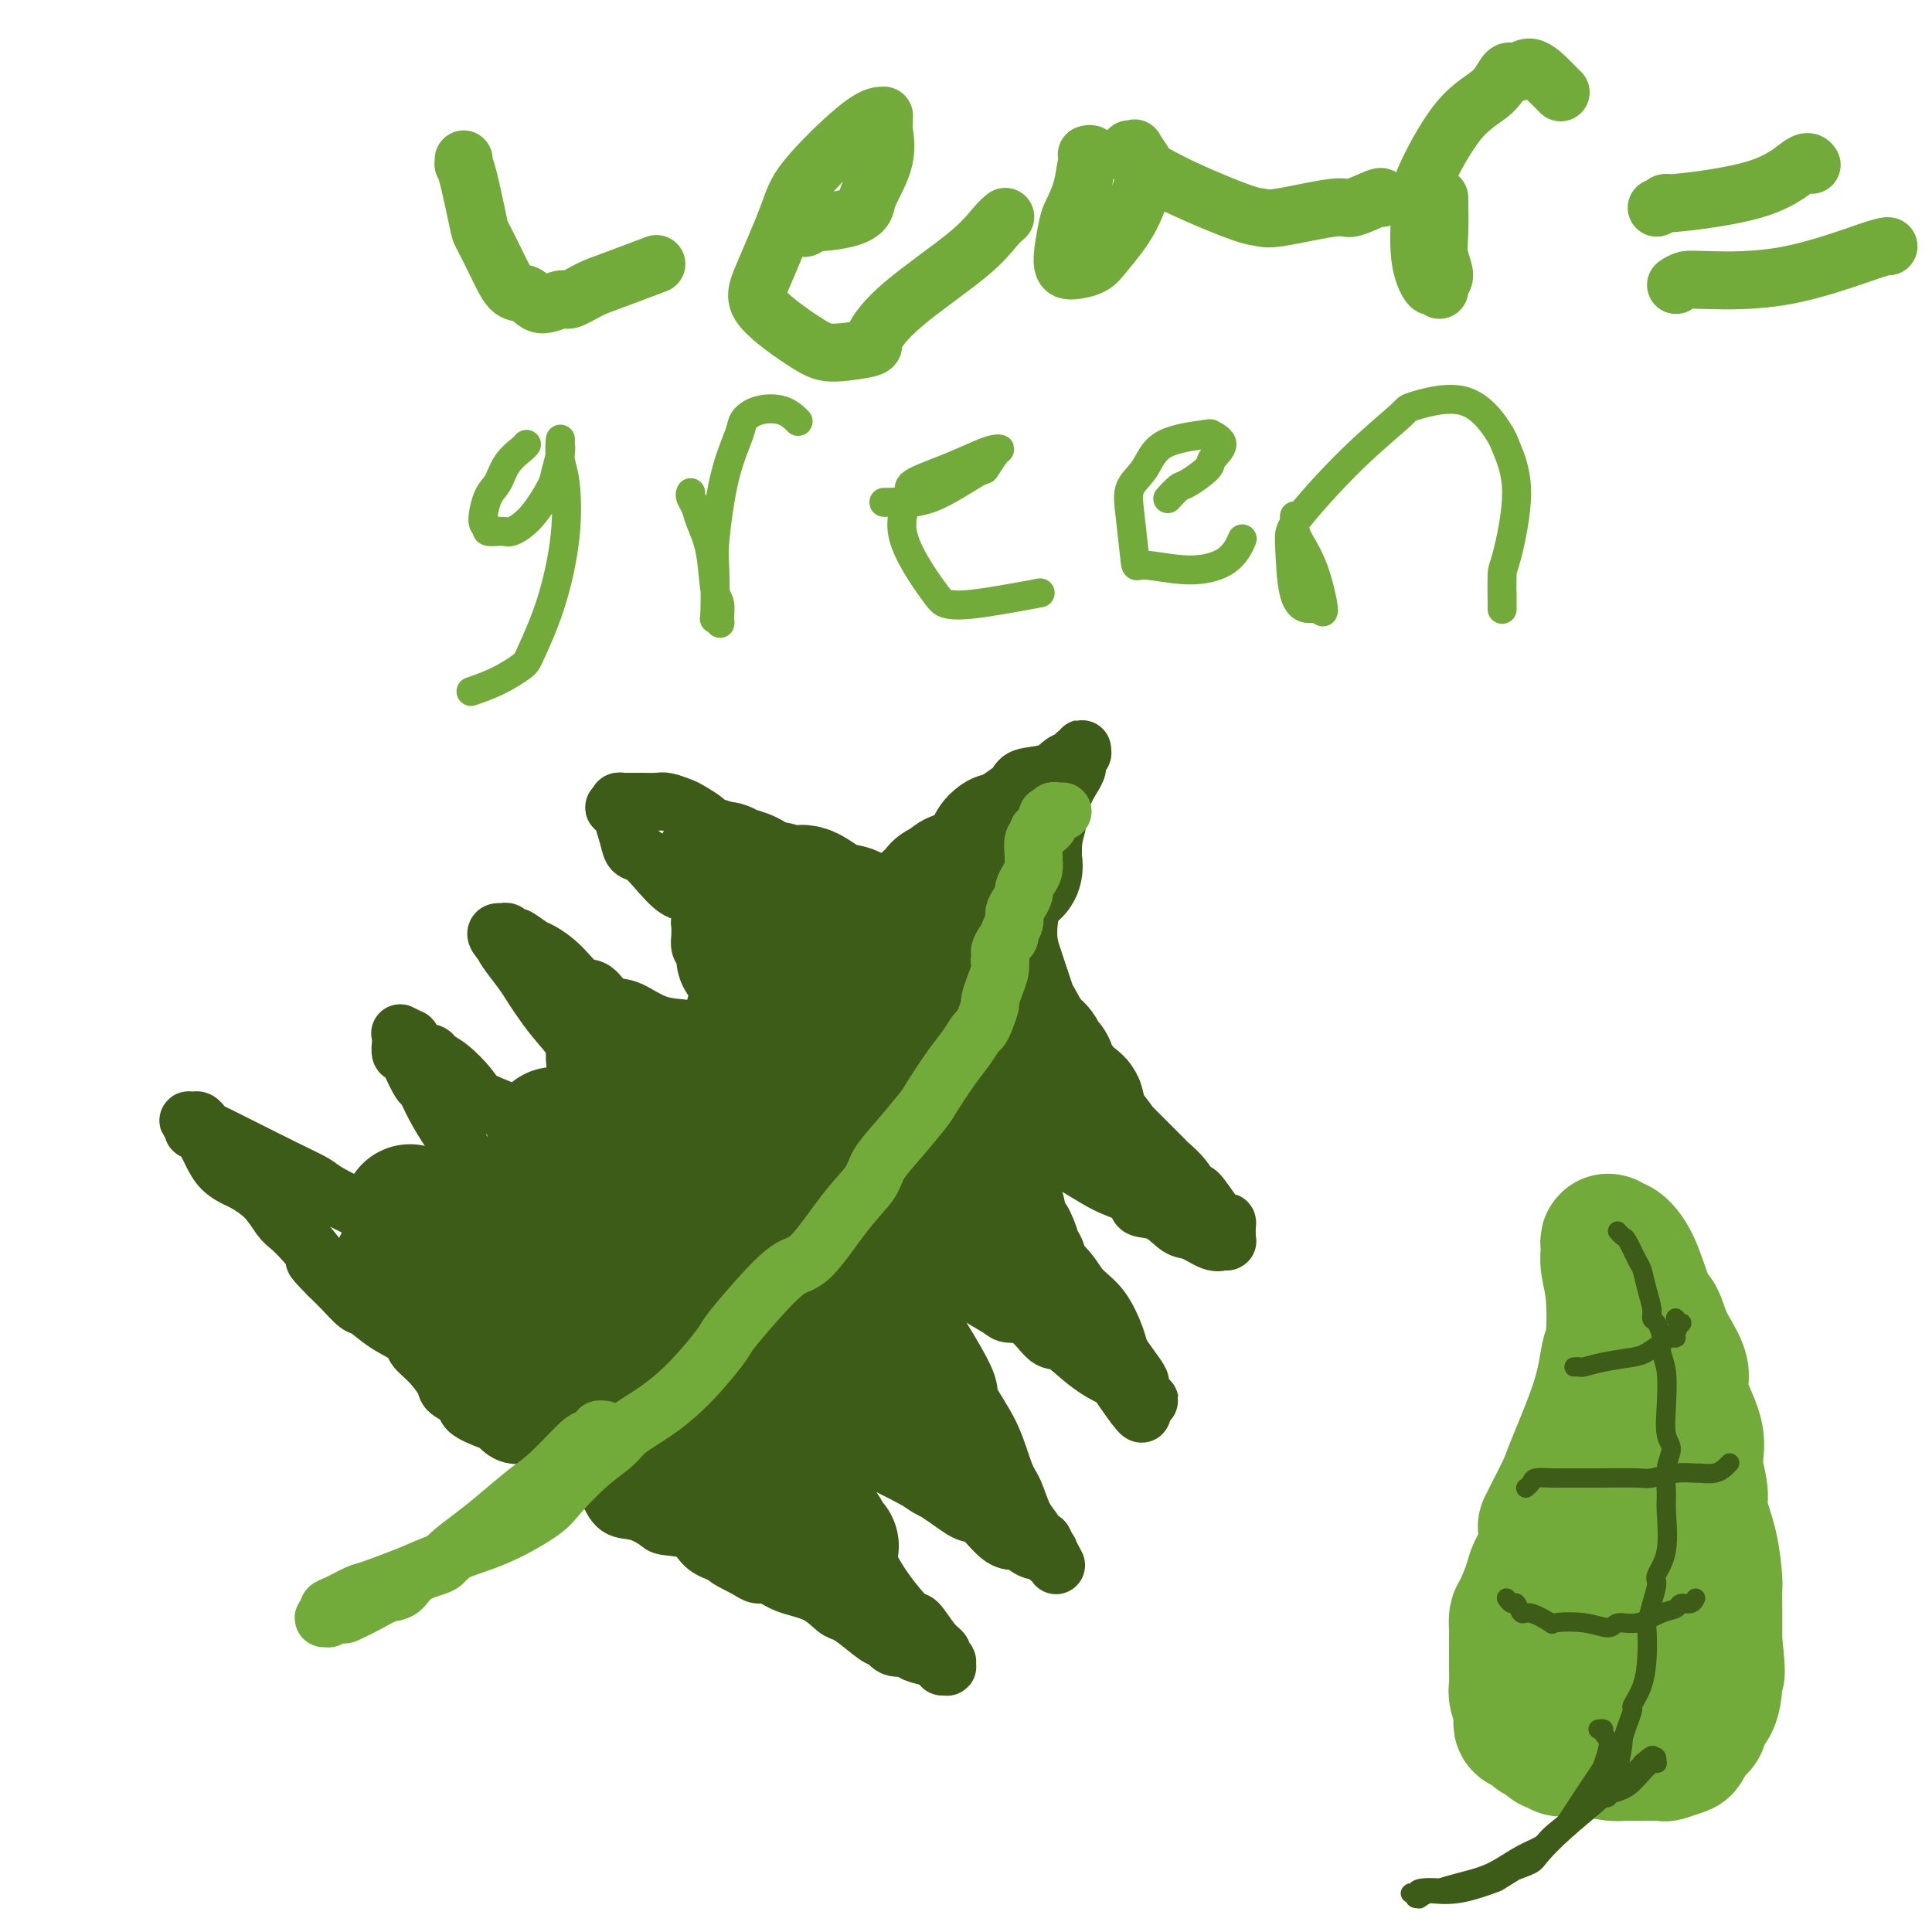 <svg viewBox='0 0 400 400' version='1.1' xmlns='http://www.w3.org/2000/svg' xmlns:xlink='http://www.w3.org/1999/xlink'><g fill='none' stroke='#3D5C18' stroke-width='12' stroke-linecap='round' stroke-linejoin='round'><path d='M177,188c0.024,0.004 0.048,0.009 0,0c-0.048,-0.009 -0.166,-0.031 0,0c0.166,0.031 0.618,0.114 1,0c0.382,-0.114 0.694,-0.427 2,-1c1.306,-0.573 3.605,-1.406 6,-3c2.395,-1.594 4.887,-3.949 6,-5c1.113,-1.051 0.848,-0.796 2,-2c1.152,-1.204 3.723,-3.866 6,-6c2.277,-2.134 4.262,-3.742 6,-5c1.738,-1.258 3.229,-2.168 4,-3c0.771,-0.832 0.822,-1.586 2,-2c1.178,-0.414 3.482,-0.488 5,-1c1.518,-0.512 2.249,-1.463 3,-2c0.751,-0.537 1.521,-0.662 2,-1c0.479,-0.338 0.665,-0.891 1,-1c0.335,-0.109 0.818,0.226 1,0c0.182,-0.226 0.063,-1.015 0,-1c-0.063,0.015 -0.072,0.832 0,1c0.072,0.168 0.223,-0.312 0,0c-0.223,0.312 -0.819,1.416 -1,2c-0.181,0.584 0.054,0.647 0,1c-0.054,0.353 -0.396,0.995 -1,2c-0.604,1.005 -1.471,2.372 -2,4c-0.529,1.628 -0.719,3.515 -1,5c-0.281,1.485 -0.652,2.567 -1,4c-0.348,1.433 -0.674,3.216 -1,5'/><path d='M217,179c-1.336,4.634 -1.678,4.719 -2,5c-0.322,0.281 -0.626,0.760 -1,2c-0.374,1.240 -0.818,3.243 -1,5c-0.182,1.757 -0.100,3.268 0,4c0.100,0.732 0.219,0.686 0,1c-0.219,0.314 -0.776,0.988 -1,2c-0.224,1.012 -0.116,2.363 0,3c0.116,0.637 0.240,0.562 0,1c-0.240,0.438 -0.845,1.389 -1,2c-0.155,0.611 0.139,0.881 0,1c-0.139,0.119 -0.713,0.088 -1,0c-0.287,-0.088 -0.288,-0.234 0,0c0.288,0.234 0.864,0.849 1,1c0.136,0.151 -0.167,-0.163 0,0c0.167,0.163 0.803,0.801 1,1c0.197,0.199 -0.047,-0.042 0,0c0.047,0.042 0.384,0.369 1,1c0.616,0.631 1.511,1.568 2,2c0.489,0.432 0.570,0.358 1,1c0.430,0.642 1.207,1.999 2,3c0.793,1.001 1.602,1.647 2,2c0.398,0.353 0.386,0.412 1,1c0.614,0.588 1.855,1.704 3,3c1.145,1.296 2.193,2.772 3,4c0.807,1.228 1.373,2.208 2,3c0.627,0.792 1.313,1.396 2,2'/><path d='M231,229c3.647,4.647 2.764,3.764 3,4c0.236,0.236 1.592,1.592 2,2c0.408,0.408 -0.130,-0.131 0,0c0.130,0.131 0.928,0.933 2,2c1.072,1.067 2.418,2.398 3,3c0.582,0.602 0.400,0.476 1,1c0.600,0.524 1.981,1.700 3,3c1.019,1.300 1.674,2.726 2,3c0.326,0.274 0.322,-0.604 1,0c0.678,0.604 2.038,2.690 3,4c0.962,1.310 1.526,1.843 2,2c0.474,0.157 0.859,-0.063 1,0c0.141,0.063 0.039,0.409 0,1c-0.039,0.591 -0.014,1.426 0,2c0.014,0.574 0.019,0.885 0,1c-0.019,0.115 -0.062,0.033 0,0c0.062,-0.033 0.228,-0.016 0,0c-0.228,0.016 -0.850,0.032 -1,0c-0.150,-0.032 0.173,-0.110 0,0c-0.173,0.110 -0.842,0.409 -2,0c-1.158,-0.409 -2.804,-1.527 -4,-2c-1.196,-0.473 -1.940,-0.301 -3,-1c-1.060,-0.699 -2.434,-2.269 -4,-3c-1.566,-0.731 -3.323,-0.623 -4,-1c-0.677,-0.377 -0.273,-1.238 -1,-2c-0.727,-0.762 -2.586,-1.426 -4,-2c-1.414,-0.574 -2.384,-1.057 -4,-2c-1.616,-0.943 -3.876,-2.346 -5,-3c-1.124,-0.654 -1.110,-0.561 -2,-1c-0.890,-0.439 -2.683,-1.411 -4,-2c-1.317,-0.589 -2.159,-0.794 -3,-1'/><path d='M213,237c-6.703,-2.896 -2.962,-0.636 -2,0c0.962,0.636 -0.856,-0.352 -2,-1c-1.144,-0.648 -1.613,-0.954 -2,-1c-0.387,-0.046 -0.693,0.170 -1,0c-0.307,-0.170 -0.617,-0.724 -1,-1c-0.383,-0.276 -0.840,-0.274 -1,0c-0.160,0.274 -0.021,0.820 0,1c0.021,0.180 -0.074,-0.004 0,0c0.074,0.004 0.318,0.198 1,1c0.682,0.802 1.803,2.213 2,3c0.197,0.787 -0.532,0.952 0,2c0.532,1.048 2.323,2.980 4,6c1.677,3.020 3.241,7.127 5,10c1.759,2.873 3.713,4.512 5,6c1.287,1.488 1.905,2.824 3,4c1.095,1.176 2.665,2.193 4,4c1.335,1.807 2.433,4.406 3,6c0.567,1.594 0.601,2.185 1,3c0.399,0.815 1.163,1.854 2,3c0.837,1.146 1.746,2.398 2,3c0.254,0.602 -0.146,0.553 0,1c0.146,0.447 0.839,1.388 1,2c0.161,0.612 -0.211,0.893 0,1c0.211,0.107 1.005,0.039 1,0c-0.005,-0.039 -0.809,-0.049 -1,0c-0.191,0.049 0.231,0.157 0,0c-0.231,-0.157 -1.116,-0.578 -2,-1'/><path d='M235,289c3.866,7.991 -0.969,0.968 -3,-2c-2.031,-2.968 -1.260,-1.881 -2,-2c-0.740,-0.119 -2.993,-1.443 -5,-3c-2.007,-1.557 -3.767,-3.347 -5,-4c-1.233,-0.653 -1.938,-0.169 -3,-1c-1.062,-0.831 -2.480,-2.975 -4,-4c-1.520,-1.025 -3.143,-0.929 -4,-1c-0.857,-0.071 -0.948,-0.310 -2,-1c-1.052,-0.690 -3.064,-1.831 -5,-3c-1.936,-1.169 -3.794,-2.365 -5,-3c-1.206,-0.635 -1.759,-0.707 -3,-1c-1.241,-0.293 -3.170,-0.807 -4,-1c-0.830,-0.193 -0.562,-0.067 -1,0c-0.438,0.067 -1.582,0.073 -2,0c-0.418,-0.073 -0.110,-0.225 0,0c0.110,0.225 0.023,0.828 0,1c-0.023,0.172 0.019,-0.087 0,0c-0.019,0.087 -0.100,0.521 0,1c0.100,0.479 0.382,1.003 1,2c0.618,0.997 1.574,2.466 2,3c0.426,0.534 0.323,0.134 1,1c0.677,0.866 2.135,2.998 4,6c1.865,3.002 4.138,6.874 5,9c0.862,2.126 0.313,2.505 1,4c0.687,1.495 2.609,4.106 4,7c1.391,2.894 2.252,6.071 3,8c0.748,1.929 1.383,2.611 2,4c0.617,1.389 1.217,3.486 2,5c0.783,1.514 1.749,2.446 2,3c0.251,0.554 -0.214,0.730 0,1c0.214,0.270 1.107,0.635 2,1'/><path d='M216,319c4.710,9.061 1.986,3.712 1,2c-0.986,-1.712 -0.233,0.213 0,1c0.233,0.787 -0.055,0.435 0,0c0.055,-0.435 0.452,-0.954 0,-1c-0.452,-0.046 -1.752,0.379 -3,0c-1.248,-0.379 -2.443,-1.563 -3,-2c-0.557,-0.437 -0.477,-0.128 -1,0c-0.523,0.128 -1.651,0.076 -3,-1c-1.349,-1.076 -2.921,-3.176 -4,-4c-1.079,-0.824 -1.665,-0.373 -3,-1c-1.335,-0.627 -3.419,-2.331 -6,-4c-2.581,-1.669 -5.659,-3.302 -7,-4c-1.341,-0.698 -0.944,-0.462 -2,-1c-1.056,-0.538 -3.565,-1.850 -5,-3c-1.435,-1.150 -1.795,-2.136 -3,-3c-1.205,-0.864 -3.254,-1.605 -4,-2c-0.746,-0.395 -0.189,-0.446 -1,-1c-0.811,-0.554 -2.992,-1.613 -4,-2c-1.008,-0.387 -0.845,-0.104 -1,0c-0.155,0.104 -0.630,0.027 -1,0c-0.370,-0.027 -0.636,-0.005 -1,0c-0.364,0.005 -0.827,-0.005 -1,0c-0.173,0.005 -0.058,0.027 0,0c0.058,-0.027 0.058,-0.102 0,0c-0.058,0.102 -0.176,0.381 0,1c0.176,0.619 0.645,1.578 1,2c0.355,0.422 0.596,0.306 1,1c0.404,0.694 0.973,2.198 2,4c1.027,1.802 2.514,3.901 4,6'/><path d='M172,307c1.174,2.574 0.608,2.009 1,3c0.392,0.991 1.740,3.538 3,6c1.260,2.462 2.430,4.838 3,6c0.570,1.162 0.540,1.109 1,2c0.460,0.891 1.409,2.725 3,5c1.591,2.275 3.823,4.990 5,6c1.177,1.010 1.300,0.313 2,1c0.700,0.687 1.977,2.757 3,4c1.023,1.243 1.790,1.657 2,2c0.210,0.343 -0.139,0.613 0,1c0.139,0.387 0.765,0.889 1,1c0.235,0.111 0.079,-0.169 0,0c-0.079,0.169 -0.082,0.788 0,1c0.082,0.212 0.249,0.016 0,0c-0.249,-0.016 -0.916,0.149 -1,0c-0.084,-0.149 0.413,-0.612 0,-1c-0.413,-0.388 -1.736,-0.701 -3,-1c-1.264,-0.299 -2.469,-0.585 -3,-1c-0.531,-0.415 -0.389,-0.958 -1,-1c-0.611,-0.042 -1.974,0.416 -3,0c-1.026,-0.416 -1.716,-1.706 -2,-2c-0.284,-0.294 -0.163,0.409 -1,0c-0.837,-0.409 -2.632,-1.929 -4,-3c-1.368,-1.071 -2.310,-1.692 -3,-2c-0.690,-0.308 -1.129,-0.302 -2,-1c-0.871,-0.698 -2.172,-2.099 -4,-3c-1.828,-0.901 -4.181,-1.303 -6,-2c-1.819,-0.697 -3.105,-1.688 -4,-2c-0.895,-0.312 -1.399,0.054 -2,0c-0.601,-0.054 -1.301,-0.527 -2,-1'/><path d='M155,325c-6.958,-3.507 -3.854,-2.274 -3,-2c0.854,0.274 -0.542,-0.412 -2,-1c-1.458,-0.588 -2.976,-1.079 -4,-2c-1.024,-0.921 -1.552,-2.272 -3,-3c-1.448,-0.728 -3.817,-0.833 -5,-1c-1.183,-0.167 -1.181,-0.396 -2,-1c-0.819,-0.604 -2.461,-1.583 -4,-2c-1.539,-0.417 -2.977,-0.271 -4,-1c-1.023,-0.729 -1.632,-2.335 -2,-3c-0.368,-0.665 -0.497,-0.391 -1,-1c-0.503,-0.609 -1.382,-2.101 -2,-3c-0.618,-0.899 -0.977,-1.206 -2,-2c-1.023,-0.794 -2.712,-2.076 -4,-3c-1.288,-0.924 -2.177,-1.489 -3,-2c-0.823,-0.511 -1.580,-0.966 -3,-1c-1.420,-0.034 -3.502,0.353 -5,0c-1.498,-0.353 -2.412,-1.446 -3,-2c-0.588,-0.554 -0.849,-0.569 -2,-1c-1.151,-0.431 -3.192,-1.277 -4,-2c-0.808,-0.723 -0.382,-1.324 -1,-2c-0.618,-0.676 -2.281,-1.426 -3,-2c-0.719,-0.574 -0.495,-0.971 -1,-2c-0.505,-1.029 -1.739,-2.689 -3,-4c-1.261,-1.311 -2.549,-2.272 -3,-3c-0.451,-0.728 -0.064,-1.224 -1,-2c-0.936,-0.776 -3.196,-1.833 -5,-3c-1.804,-1.167 -3.152,-2.445 -4,-3c-0.848,-0.555 -1.196,-0.386 -2,-1c-0.804,-0.614 -2.063,-2.012 -3,-3c-0.937,-0.988 -1.554,-1.568 -2,-2c-0.446,-0.432 -0.723,-0.716 -1,-1'/><path d='M68,264c-4.800,-4.812 -2.299,-2.843 -2,-3c0.299,-0.157 -1.604,-2.441 -3,-4c-1.396,-1.559 -2.284,-2.392 -3,-3c-0.716,-0.608 -1.259,-0.991 -2,-2c-0.741,-1.009 -1.680,-2.644 -3,-4c-1.320,-1.356 -3.022,-2.432 -4,-3c-0.978,-0.568 -1.232,-0.628 -2,-1c-0.768,-0.372 -2.051,-1.056 -3,-2c-0.949,-0.944 -1.565,-2.147 -2,-3c-0.435,-0.853 -0.690,-1.356 -1,-2c-0.310,-0.644 -0.676,-1.430 -1,-2c-0.324,-0.570 -0.606,-0.923 -1,-1c-0.394,-0.077 -0.901,0.122 -1,0c-0.099,-0.122 0.211,-0.566 0,-1c-0.211,-0.434 -0.944,-0.859 -1,-1c-0.056,-0.141 0.563,0.003 1,0c0.437,-0.003 0.692,-0.151 1,0c0.308,0.151 0.668,0.601 1,1c0.332,0.399 0.635,0.746 1,1c0.365,0.254 0.791,0.414 2,1c1.209,0.586 3.201,1.597 4,2c0.799,0.403 0.405,0.197 2,1c1.595,0.803 5.180,2.616 8,4c2.820,1.384 4.876,2.341 6,3c1.124,0.659 1.314,1.020 3,2c1.686,0.980 4.866,2.577 8,4c3.134,1.423 6.221,2.670 8,3c1.779,0.330 2.248,-0.257 3,0c0.752,0.257 1.786,1.359 3,2c1.214,0.641 2.607,0.820 4,1'/><path d='M94,257c8.544,3.950 2.905,1.825 1,1c-1.905,-0.825 -0.077,-0.349 1,0c1.077,0.349 1.403,0.573 2,1c0.597,0.427 1.467,1.059 2,1c0.533,-0.059 0.731,-0.808 1,-1c0.269,-0.192 0.609,0.172 1,0c0.391,-0.172 0.834,-0.882 1,-1c0.166,-0.118 0.056,0.355 0,0c-0.056,-0.355 -0.058,-1.538 0,-3c0.058,-1.462 0.175,-3.202 0,-4c-0.175,-0.798 -0.641,-0.653 -1,-1c-0.359,-0.347 -0.611,-1.185 -1,-2c-0.389,-0.815 -0.916,-1.607 -1,-2c-0.084,-0.393 0.274,-0.386 0,-1c-0.274,-0.614 -1.179,-1.850 -2,-3c-0.821,-1.150 -1.558,-2.214 -2,-3c-0.442,-0.786 -0.590,-1.293 -1,-2c-0.410,-0.707 -1.083,-1.614 -2,-3c-0.917,-1.386 -2.077,-3.251 -3,-5c-0.923,-1.749 -1.610,-3.381 -2,-4c-0.390,-0.619 -0.483,-0.225 -1,-1c-0.517,-0.775 -1.459,-2.718 -2,-4c-0.541,-1.282 -0.681,-1.902 -1,-2c-0.319,-0.098 -0.818,0.328 -1,0c-0.182,-0.328 -0.048,-1.408 0,-2c0.048,-0.592 0.012,-0.695 0,-1c-0.012,-0.305 0.002,-0.811 0,-1c-0.002,-0.189 -0.021,-0.061 0,0c0.021,0.061 0.083,0.055 0,0c-0.083,-0.055 -0.309,-0.159 0,0c0.309,0.159 1.155,0.579 2,1'/><path d='M85,215c0.361,-0.060 0.264,1.289 1,2c0.736,0.711 2.304,0.784 3,1c0.696,0.216 0.519,0.574 1,1c0.481,0.426 1.620,0.921 3,2c1.380,1.079 3.001,2.744 4,4c0.999,1.256 1.374,2.105 3,3c1.626,0.895 4.501,1.837 7,3c2.499,1.163 4.620,2.546 6,3c1.380,0.454 2.019,-0.022 3,0c0.981,0.022 2.304,0.542 3,1c0.696,0.458 0.765,0.855 1,1c0.235,0.145 0.637,0.040 1,0c0.363,-0.040 0.686,-0.015 1,0c0.314,0.015 0.620,0.019 1,0c0.380,-0.019 0.834,-0.061 1,0c0.166,0.061 0.045,0.224 0,0c-0.045,-0.224 -0.015,-0.834 0,-1c0.015,-0.166 0.015,0.112 0,0c-0.015,-0.112 -0.045,-0.613 0,-1c0.045,-0.387 0.166,-0.659 0,-2c-0.166,-1.341 -0.619,-3.750 -1,-5c-0.381,-1.250 -0.689,-1.342 -1,-2c-0.311,-0.658 -0.625,-1.884 -1,-3c-0.375,-1.116 -0.811,-2.122 -1,-3c-0.189,-0.878 -0.132,-1.626 -1,-3c-0.868,-1.374 -2.660,-3.373 -4,-5c-1.340,-1.627 -2.229,-2.884 -3,-4c-0.771,-1.116 -1.423,-2.093 -2,-3c-0.577,-0.907 -1.078,-1.744 -2,-3c-0.922,-1.256 -2.263,-2.930 -3,-4c-0.737,-1.070 -0.868,-1.535 -1,-2'/><path d='M104,195c-2.263,-3.205 -0.422,-0.716 0,0c0.422,0.716 -0.577,-0.340 -1,-1c-0.423,-0.660 -0.270,-0.925 0,-1c0.270,-0.075 0.657,0.040 1,0c0.343,-0.040 0.643,-0.233 1,0c0.357,0.233 0.773,0.893 1,1c0.227,0.107 0.266,-0.338 1,0c0.734,0.338 2.163,1.461 3,2c0.837,0.539 1.080,0.495 2,1c0.920,0.505 2.516,1.558 4,3c1.484,1.442 2.856,3.273 4,4c1.144,0.727 2.061,0.352 3,1c0.939,0.648 1.899,2.320 3,3c1.101,0.680 2.343,0.368 4,1c1.657,0.632 3.729,2.207 6,3c2.271,0.793 4.741,0.805 6,1c1.259,0.195 1.308,0.574 2,1c0.692,0.426 2.027,0.899 3,1c0.973,0.101 1.585,-0.169 2,0c0.415,0.169 0.632,0.777 1,1c0.368,0.223 0.887,0.059 1,0c0.113,-0.059 -0.180,-0.015 0,0c0.180,0.015 0.831,0.001 1,0c0.169,-0.001 -0.146,0.012 0,0c0.146,-0.012 0.753,-0.048 1,0c0.247,0.048 0.133,0.182 0,0c-0.133,-0.182 -0.287,-0.679 0,-1c0.287,-0.321 1.015,-0.468 1,-1c-0.015,-0.532 -0.773,-1.451 -1,-2c-0.227,-0.549 0.078,-0.728 0,-1c-0.078,-0.272 -0.539,-0.636 -1,-1'/><path d='M152,210c-0.652,-1.308 -1.781,-1.580 -2,-2c-0.219,-0.420 0.474,-0.990 0,-2c-0.474,-1.010 -2.113,-2.460 -3,-4c-0.887,-1.540 -1.022,-3.168 -1,-4c0.022,-0.832 0.202,-0.867 0,-1c-0.202,-0.133 -0.786,-0.364 -1,-1c-0.214,-0.636 -0.057,-1.677 0,-2c0.057,-0.323 0.016,0.071 0,0c-0.016,-0.071 -0.005,-0.607 0,-1c0.005,-0.393 0.005,-0.641 0,-1c-0.005,-0.359 -0.015,-0.828 0,-1c0.015,-0.172 0.056,-0.047 0,0c-0.056,0.047 -0.208,0.016 0,0c0.208,-0.016 0.776,-0.016 1,0c0.224,0.016 0.104,0.049 0,0c-0.104,-0.049 -0.193,-0.179 0,0c0.193,0.179 0.667,0.667 1,1c0.333,0.333 0.523,0.511 1,1c0.477,0.489 1.239,1.287 2,2c0.761,0.713 1.521,1.339 2,2c0.479,0.661 0.677,1.358 1,2c0.323,0.642 0.773,1.230 2,2c1.227,0.770 3.233,1.723 5,2c1.767,0.277 3.295,-0.122 4,0c0.705,0.122 0.585,0.765 1,1c0.415,0.235 1.364,0.063 2,0c0.636,-0.063 0.958,-0.017 1,0c0.042,0.017 -0.195,0.005 0,0c0.195,-0.005 0.822,-0.001 1,0c0.178,0.001 -0.092,0.000 0,0c0.092,-0.000 0.546,-0.000 1,0'/><path d='M170,204c2.217,0.572 0.258,0.501 0,0c-0.258,-0.501 1.184,-1.431 2,-2c0.816,-0.569 1.006,-0.778 1,-1c-0.006,-0.222 -0.209,-0.458 0,-1c0.209,-0.542 0.830,-1.389 1,-2c0.170,-0.611 -0.112,-0.986 0,-1c0.112,-0.014 0.617,0.333 1,0c0.383,-0.333 0.642,-1.347 1,-2c0.358,-0.653 0.813,-0.945 1,-1c0.187,-0.055 0.105,0.126 0,0c-0.105,-0.126 -0.235,-0.560 0,-1c0.235,-0.440 0.834,-0.887 1,-1c0.166,-0.113 -0.100,0.109 0,0c0.100,-0.109 0.567,-0.550 1,-1c0.433,-0.450 0.833,-0.909 1,-1c0.167,-0.091 0.101,0.186 0,0c-0.101,-0.186 -0.237,-0.834 0,-1c0.237,-0.166 0.847,0.152 1,0c0.153,-0.152 -0.150,-0.773 0,-1c0.150,-0.227 0.755,-0.061 1,0c0.245,0.061 0.132,0.016 0,0c-0.132,-0.016 -0.283,-0.004 0,0c0.283,0.004 0.999,0.001 1,0c0.001,-0.001 -0.714,-0.000 -1,0c-0.286,0.000 -0.143,0.000 0,0'/><path d='M179,188c-0.456,-0.030 -0.911,-0.060 -1,0c-0.089,0.060 0.189,0.209 0,0c-0.189,-0.209 -0.845,-0.776 -1,-1c-0.155,-0.224 0.192,-0.105 0,0c-0.192,0.105 -0.924,0.197 -1,0c-0.076,-0.197 0.505,-0.683 0,-1c-0.505,-0.317 -2.095,-0.465 -3,-1c-0.905,-0.535 -1.125,-1.457 -2,-2c-0.875,-0.543 -2.404,-0.706 -3,-1c-0.596,-0.294 -0.259,-0.721 -1,-1c-0.741,-0.279 -2.559,-0.412 -4,-1c-1.441,-0.588 -2.504,-1.630 -3,-2c-0.496,-0.370 -0.425,-0.067 -1,0c-0.575,0.067 -1.797,-0.101 -3,-1c-1.203,-0.899 -2.386,-2.530 -3,-3c-0.614,-0.470 -0.658,0.221 -1,0c-0.342,-0.221 -0.983,-1.354 -2,-2c-1.017,-0.646 -2.412,-0.804 -3,-1c-0.588,-0.196 -0.369,-0.431 -1,-1c-0.631,-0.569 -2.112,-1.473 -3,-2c-0.888,-0.527 -1.183,-0.677 -2,-1c-0.817,-0.323 -2.156,-0.819 -3,-1c-0.844,-0.181 -1.192,-0.049 -2,0c-0.808,0.049 -2.076,0.013 -3,0c-0.924,-0.013 -1.505,-0.004 -2,0c-0.495,0.004 -0.903,0.004 -1,0c-0.097,-0.004 0.118,-0.011 0,0c-0.118,0.011 -0.570,0.042 -1,0c-0.430,-0.042 -0.837,-0.155 -1,0c-0.163,0.155 -0.081,0.577 0,1'/><path d='M128,167c-2.080,0.064 0.219,0.723 1,1c0.781,0.277 0.046,0.173 0,1c-0.046,0.827 0.599,2.586 1,4c0.401,1.414 0.557,2.482 1,3c0.443,0.518 1.171,0.484 2,1c0.829,0.516 1.757,1.580 3,3c1.243,1.420 2.799,3.197 4,4c1.201,0.803 2.047,0.634 3,1c0.953,0.366 2.014,1.267 3,2c0.986,0.733 1.896,1.299 3,2c1.104,0.701 2.402,1.536 3,2c0.598,0.464 0.495,0.558 1,1c0.505,0.442 1.620,1.232 3,2c1.380,0.768 3.027,1.515 4,2c0.973,0.485 1.272,0.707 2,1c0.728,0.293 1.887,0.656 3,1c1.113,0.344 2.182,0.669 3,1c0.818,0.331 1.385,0.666 2,1c0.615,0.334 1.279,0.665 2,1c0.721,0.335 1.500,0.675 2,1c0.500,0.325 0.722,0.637 1,1c0.278,0.363 0.610,0.778 1,1c0.390,0.222 0.836,0.252 1,0c0.164,-0.252 0.047,-0.786 0,-1c-0.047,-0.214 -0.023,-0.107 0,0'/></g>
<g fill='none' stroke='#3D5C18' stroke-width='28' stroke-linecap='round' stroke-linejoin='round'><path d='M196,193c-0.366,-0.119 -0.731,-0.237 -1,0c-0.269,0.237 -0.440,0.830 -1,1c-0.560,0.170 -1.509,-0.083 -2,0c-0.491,0.083 -0.525,0.504 -1,1c-0.475,0.496 -1.391,1.068 -2,1c-0.609,-0.068 -0.911,-0.777 -1,-1c-0.089,-0.223 0.035,0.040 0,0c-0.035,-0.040 -0.231,-0.381 0,-1c0.231,-0.619 0.888,-1.514 1,-2c0.112,-0.486 -0.320,-0.564 0,-1c0.320,-0.436 1.394,-1.231 2,-2c0.606,-0.769 0.744,-1.512 1,-2c0.256,-0.488 0.628,-0.722 1,-1c0.372,-0.278 0.743,-0.600 1,-1c0.257,-0.400 0.398,-0.878 1,-1c0.602,-0.122 1.663,0.111 2,0c0.337,-0.111 -0.049,-0.567 0,-1c0.049,-0.433 0.535,-0.844 1,-1c0.465,-0.156 0.910,-0.057 1,0c0.090,0.057 -0.176,0.072 0,0c0.176,-0.072 0.793,-0.230 1,0c0.207,0.230 0.003,0.849 0,1c-0.003,0.151 0.197,-0.167 0,0c-0.197,0.167 -0.789,0.818 -1,1c-0.211,0.182 -0.042,-0.105 0,0c0.042,0.105 -0.044,0.603 0,1c0.044,0.397 0.218,0.694 0,1c-0.218,0.306 -0.828,0.621 -1,1c-0.172,0.379 0.094,0.823 0,1c-0.094,0.177 -0.547,0.089 -1,0'/><path d='M197,188c-0.308,1.110 -0.578,0.886 -1,1c-0.422,0.114 -0.995,0.567 -2,1c-1.005,0.433 -2.444,0.848 -3,1c-0.556,0.152 -0.231,0.043 -1,0c-0.769,-0.043 -2.631,-0.019 -4,0c-1.369,0.019 -2.244,0.033 -3,0c-0.756,-0.033 -1.393,-0.111 -2,0c-0.607,0.111 -1.186,0.413 -2,0c-0.814,-0.413 -1.864,-1.541 -3,-2c-1.136,-0.459 -2.358,-0.251 -4,-1c-1.642,-0.749 -3.702,-2.456 -5,-3c-1.298,-0.544 -1.833,0.075 -3,0c-1.167,-0.075 -2.967,-0.843 -4,-1c-1.033,-0.157 -1.300,0.299 -2,0c-0.700,-0.299 -1.832,-1.352 -3,-2c-1.168,-0.648 -2.370,-0.891 -3,-1c-0.630,-0.109 -0.687,-0.083 -1,0c-0.313,0.083 -0.883,0.222 -1,0c-0.117,-0.222 0.218,-0.805 0,-1c-0.218,-0.195 -0.987,-0.001 -1,0c-0.013,0.001 0.732,-0.192 1,0c0.268,0.192 0.060,0.769 0,1c-0.060,0.231 0.028,0.117 0,0c-0.028,-0.117 -0.173,-0.235 0,0c0.173,0.235 0.663,0.824 3,2c2.337,1.176 6.522,2.940 9,4c2.478,1.060 3.250,1.417 5,2c1.750,0.583 4.479,1.393 7,3c2.521,1.607 4.832,4.009 6,5c1.168,0.991 1.191,0.569 3,1c1.809,0.431 5.405,1.716 9,3'/><path d='M192,201c7.540,3.438 4.889,1.532 4,1c-0.889,-0.532 -0.016,0.310 1,1c1.016,0.690 2.175,1.228 3,2c0.825,0.772 1.317,1.779 2,2c0.683,0.221 1.558,-0.345 2,0c0.442,0.345 0.450,1.601 1,2c0.550,0.399 1.640,-0.061 2,0c0.360,0.061 -0.010,0.641 0,1c0.010,0.359 0.402,0.495 1,1c0.598,0.505 1.404,1.379 2,2c0.596,0.621 0.982,0.989 1,1c0.018,0.011 -0.332,-0.335 0,0c0.332,0.335 1.346,1.351 2,2c0.654,0.649 0.949,0.932 1,1c0.051,0.068 -0.142,-0.077 0,0c0.142,0.077 0.621,0.378 1,1c0.379,0.622 0.660,1.567 1,2c0.340,0.433 0.739,0.354 1,1c0.261,0.646 0.385,2.018 1,3c0.615,0.982 1.720,1.574 2,2c0.280,0.426 -0.265,0.687 0,1c0.265,0.313 1.339,0.677 2,1c0.661,0.323 0.909,0.605 1,1c0.091,0.395 0.024,0.905 0,1c-0.024,0.095 -0.007,-0.224 0,0c0.007,0.224 0.002,0.990 0,1c-0.002,0.010 -0.000,-0.735 0,-1c0.000,-0.265 0.000,-0.050 0,0c-0.000,0.050 -0.000,-0.063 -1,-1c-1.000,-0.937 -3.000,-2.696 -4,-4c-1.000,-1.304 -1.000,-2.152 -1,-3'/><path d='M217,222c-1.375,-1.886 -1.811,-2.101 -3,-4c-1.189,-1.899 -3.131,-5.482 -4,-7c-0.869,-1.518 -0.664,-0.972 -1,-2c-0.336,-1.028 -1.214,-3.630 -2,-6c-0.786,-2.370 -1.479,-4.507 -2,-6c-0.521,-1.493 -0.869,-2.342 -1,-4c-0.131,-1.658 -0.047,-4.125 0,-6c0.047,-1.875 0.055,-3.157 0,-4c-0.055,-0.843 -0.173,-1.245 0,-2c0.173,-0.755 0.638,-1.863 1,-3c0.362,-1.137 0.622,-2.305 1,-3c0.378,-0.695 0.876,-0.918 1,-1c0.124,-0.082 -0.124,-0.023 0,0c0.124,0.023 0.622,0.009 1,0c0.378,-0.009 0.637,-0.014 1,0c0.363,0.014 0.829,0.045 1,0c0.171,-0.045 0.045,-0.168 0,0c-0.045,0.168 -0.011,0.626 0,1c0.011,0.374 -0.003,0.662 0,1c0.003,0.338 0.022,0.725 0,1c-0.022,0.275 -0.085,0.439 0,1c0.085,0.561 0.319,1.518 0,2c-0.319,0.482 -1.189,0.490 -2,1c-0.811,0.510 -1.563,1.524 -2,2c-0.437,0.476 -0.561,0.415 -1,1c-0.439,0.585 -1.194,1.815 -2,3c-0.806,1.185 -1.664,2.326 -3,4c-1.336,1.674 -3.152,3.882 -4,5c-0.848,1.118 -0.728,1.147 -2,2c-1.272,0.853 -3.935,2.529 -6,4c-2.065,1.471 -3.533,2.735 -5,4'/><path d='M183,206c-4.501,4.363 -2.255,2.269 -2,3c0.255,0.731 -1.483,4.286 -5,8c-3.517,3.714 -8.813,7.588 -12,10c-3.187,2.412 -4.263,3.364 -6,6c-1.737,2.636 -4.134,6.957 -7,11c-2.866,4.043 -6.200,7.808 -8,10c-1.800,2.192 -2.066,2.811 -3,4c-0.934,1.189 -2.535,2.946 -4,4c-1.465,1.054 -2.792,1.404 -3,2c-0.208,0.596 0.703,1.439 1,2c0.297,0.561 -0.021,0.839 0,1c0.021,0.161 0.381,0.206 1,0c0.619,-0.206 1.499,-0.662 2,-1c0.501,-0.338 0.624,-0.559 2,-1c1.376,-0.441 4.005,-1.102 7,-4c2.995,-2.898 6.356,-8.031 9,-11c2.644,-2.969 4.572,-3.773 8,-7c3.428,-3.227 8.355,-8.878 13,-14c4.645,-5.122 9.009,-9.716 11,-12c1.991,-2.284 1.609,-2.258 3,-4c1.391,-1.742 4.553,-5.251 6,-7c1.447,-1.749 1.177,-1.736 1,-2c-0.177,-0.264 -0.262,-0.803 0,-1c0.262,-0.197 0.871,-0.053 -1,1c-1.871,1.053 -6.222,3.013 -8,4c-1.778,0.987 -0.983,1.001 -6,6c-5.017,4.999 -15.844,14.983 -23,23c-7.156,8.017 -10.640,14.066 -16,20c-5.360,5.934 -12.597,11.751 -16,15c-3.403,3.249 -2.972,3.928 -3,5c-0.028,1.072 -0.514,2.536 -1,4'/><path d='M123,281c-0.900,1.333 -1.149,0.166 -1,0c0.149,-0.166 0.698,0.668 1,0c0.302,-0.668 0.358,-2.839 3,-7c2.642,-4.161 7.870,-10.313 11,-14c3.130,-3.687 4.162,-4.908 6,-8c1.838,-3.092 4.482,-8.054 6,-11c1.518,-2.946 1.909,-3.874 2,-4c0.091,-0.126 -0.118,0.550 0,0c0.118,-0.550 0.565,-2.328 1,-3c0.435,-0.672 0.860,-0.239 1,0c0.140,0.239 -0.005,0.285 0,0c0.005,-0.285 0.160,-0.902 0,-1c-0.160,-0.098 -0.633,0.324 -1,0c-0.367,-0.324 -0.627,-1.395 -1,-2c-0.373,-0.605 -0.860,-0.743 -1,-1c-0.140,-0.257 0.066,-0.633 0,-1c-0.066,-0.367 -0.403,-0.725 -1,-1c-0.597,-0.275 -1.455,-0.466 -2,-1c-0.545,-0.534 -0.777,-1.411 -1,-2c-0.223,-0.589 -0.438,-0.890 -1,-1c-0.562,-0.110 -1.471,-0.030 -2,0c-0.529,0.030 -0.678,0.010 -1,0c-0.322,-0.010 -0.815,-0.008 -1,0c-0.185,0.008 -0.061,0.023 0,0c0.061,-0.023 0.058,-0.084 0,0c-0.058,0.084 -0.170,0.313 0,1c0.170,0.687 0.623,1.834 1,2c0.377,0.166 0.678,-0.648 1,0c0.322,0.648 0.663,2.756 1,4c0.337,1.244 0.668,1.622 1,2'/><path d='M145,233c0.523,1.817 0.831,1.859 1,3c0.169,1.141 0.201,3.380 0,4c-0.201,0.620 -0.634,-0.378 -1,0c-0.366,0.378 -0.665,2.133 -1,3c-0.335,0.867 -0.708,0.845 -1,1c-0.292,0.155 -0.505,0.488 -1,1c-0.495,0.512 -1.274,1.203 -2,2c-0.726,0.797 -1.401,1.698 -2,2c-0.599,0.302 -1.123,0.004 -2,0c-0.877,-0.004 -2.108,0.285 -3,0c-0.892,-0.285 -1.446,-1.145 -3,-2c-1.554,-0.855 -4.107,-1.703 -5,-2c-0.893,-0.297 -0.127,-0.041 0,0c0.127,0.041 -0.385,-0.133 -1,-1c-0.615,-0.867 -1.331,-2.429 -2,-3c-0.669,-0.571 -1.290,-0.153 -2,-1c-0.710,-0.847 -1.510,-2.959 -2,-4c-0.490,-1.041 -0.671,-1.011 -1,-1c-0.329,0.011 -0.807,0.002 -1,0c-0.193,-0.002 -0.102,0.003 0,0c0.102,-0.003 0.216,-0.014 0,0c-0.216,0.014 -0.760,0.055 -1,0c-0.240,-0.055 -0.174,-0.204 0,0c0.174,0.204 0.456,0.762 1,2c0.544,1.238 1.350,3.156 2,5c0.650,1.844 1.144,3.615 2,6c0.856,2.385 2.075,5.385 3,8c0.925,2.615 1.557,4.845 2,6c0.443,1.155 0.696,1.234 1,2c0.304,0.766 0.658,2.219 1,3c0.342,0.781 0.671,0.891 1,1'/><path d='M128,268c2.015,5.271 0.551,1.948 0,1c-0.551,-0.948 -0.190,0.478 0,1c0.190,0.522 0.208,0.139 0,0c-0.208,-0.139 -0.642,-0.035 -1,0c-0.358,0.035 -0.641,-0.000 -1,0c-0.359,0.000 -0.796,0.037 -1,0c-0.204,-0.037 -0.177,-0.146 -1,0c-0.823,0.146 -2.495,0.548 -4,0c-1.505,-0.548 -2.841,-2.045 -5,-3c-2.159,-0.955 -5.139,-1.368 -7,-2c-1.861,-0.632 -2.601,-1.484 -4,-2c-1.399,-0.516 -3.456,-0.698 -5,-1c-1.544,-0.302 -2.575,-0.726 -3,-1c-0.425,-0.274 -0.243,-0.399 -1,-1c-0.757,-0.601 -2.452,-1.678 -4,-3c-1.548,-1.322 -2.947,-2.888 -4,-4c-1.053,-1.112 -1.758,-1.770 -2,-2c-0.242,-0.230 -0.022,-0.032 0,0c0.022,0.032 -0.156,-0.102 0,0c0.156,0.102 0.645,0.439 1,1c0.355,0.561 0.578,1.348 1,2c0.422,0.652 1.045,1.171 2,2c0.955,0.829 2.242,1.968 4,3c1.758,1.032 3.985,1.957 7,3c3.015,1.043 6.816,2.202 9,3c2.184,0.798 2.751,1.233 4,2c1.249,0.767 3.180,1.865 5,3c1.820,1.135 3.528,2.305 4,3c0.472,0.695 -0.294,0.913 0,2c0.294,1.087 1.647,3.044 3,5'/><path d='M125,280c1.944,2.680 3.303,4.381 4,5c0.697,0.619 0.731,0.157 2,1c1.269,0.843 3.773,2.990 6,4c2.227,1.010 4.179,0.881 5,1c0.821,0.119 0.513,0.485 1,1c0.487,0.515 1.769,1.181 3,2c1.231,0.819 2.411,1.793 3,2c0.589,0.207 0.586,-0.353 1,0c0.414,0.353 1.244,1.617 2,3c0.756,1.383 1.438,2.884 2,4c0.562,1.116 1.005,1.848 2,3c0.995,1.152 2.542,2.723 4,4c1.458,1.277 2.825,2.259 4,3c1.175,0.741 2.156,1.241 3,2c0.844,0.759 1.550,1.776 2,2c0.450,0.224 0.642,-0.347 1,0c0.358,0.347 0.881,1.611 1,2c0.119,0.389 -0.168,-0.096 0,0c0.168,0.096 0.790,0.772 1,1c0.210,0.228 0.009,0.009 0,0c-0.009,-0.009 0.176,0.191 0,0c-0.176,-0.191 -0.713,-0.773 -1,-1c-0.287,-0.227 -0.326,-0.098 -2,-1c-1.674,-0.902 -4.985,-2.836 -8,-5c-3.015,-2.164 -5.733,-4.558 -7,-6c-1.267,-1.442 -1.082,-1.933 -2,-3c-0.918,-1.067 -2.940,-2.710 -5,-4c-2.060,-1.290 -4.160,-2.226 -6,-3c-1.840,-0.774 -3.420,-1.387 -5,-2'/><path d='M136,295c-6.785,-4.019 -6.248,-2.068 -7,-2c-0.752,0.068 -2.794,-1.748 -4,-3c-1.206,-1.252 -1.576,-1.941 -3,-3c-1.424,-1.059 -3.903,-2.487 -7,-4c-3.097,-1.513 -6.813,-3.112 -9,-4c-2.187,-0.888 -2.846,-1.064 -4,-2c-1.154,-0.936 -2.803,-2.632 -4,-4c-1.197,-1.368 -1.941,-2.407 -3,-3c-1.059,-0.593 -2.431,-0.738 -3,-1c-0.569,-0.262 -0.333,-0.641 -1,-1c-0.667,-0.359 -2.236,-0.698 -3,-1c-0.764,-0.302 -0.723,-0.565 -1,-1c-0.277,-0.435 -0.874,-1.041 -1,-1c-0.126,0.041 0.218,0.728 0,1c-0.218,0.272 -0.999,0.128 -1,0c-0.001,-0.128 0.776,-0.242 1,0c0.224,0.242 -0.105,0.839 0,1c0.105,0.161 0.645,-0.115 1,0c0.355,0.115 0.524,0.622 1,1c0.476,0.378 1.259,0.627 2,1c0.741,0.373 1.438,0.871 2,1c0.562,0.129 0.988,-0.109 1,0c0.012,0.109 -0.389,0.566 0,1c0.389,0.434 1.567,0.847 2,1c0.433,0.153 0.122,0.047 0,0c-0.122,-0.047 -0.053,-0.033 0,0c0.053,0.033 0.091,0.086 0,0c-0.091,-0.086 -0.312,-0.310 -1,-1c-0.688,-0.690 -1.844,-1.845 -3,-3'/><path d='M91,268c-0.923,-0.696 -1.232,-0.435 -2,-1c-0.768,-0.565 -1.997,-1.955 -3,-3c-1.003,-1.045 -1.782,-1.745 -2,-2c-0.218,-0.255 0.123,-0.065 0,0c-0.123,0.065 -0.712,0.006 -1,0c-0.288,-0.006 -0.275,0.042 0,0c0.275,-0.042 0.812,-0.173 1,0c0.188,0.173 0.028,0.652 1,1c0.972,0.348 3.077,0.567 4,1c0.923,0.433 0.664,1.080 2,2c1.336,0.920 4.266,2.112 8,3c3.734,0.888 8.272,1.471 12,2c3.728,0.529 6.647,1.005 8,1c1.353,-0.005 1.141,-0.492 2,-1c0.859,-0.508 2.789,-1.036 4,-2c1.211,-0.964 1.701,-2.365 2,-3c0.299,-0.635 0.405,-0.504 1,-1c0.595,-0.496 1.679,-1.618 2,-3c0.321,-1.382 -0.121,-3.025 0,-4c0.121,-0.975 0.807,-1.281 1,-2c0.193,-0.719 -0.105,-1.850 0,-3c0.105,-1.150 0.612,-2.318 1,-3c0.388,-0.682 0.656,-0.876 1,-2c0.344,-1.124 0.765,-3.176 1,-5c0.235,-1.824 0.285,-3.420 0,-5c-0.285,-1.580 -0.903,-3.143 -1,-4c-0.097,-0.857 0.328,-1.009 0,-2c-0.328,-0.991 -1.407,-2.822 -2,-4c-0.593,-1.178 -0.698,-1.702 -1,-2c-0.302,-0.298 -0.801,-0.371 -1,-1c-0.199,-0.629 -0.100,-1.815 0,-3'/><path d='M129,222c-1.021,-3.717 -1.072,-2.508 -1,-2c0.072,0.508 0.268,0.317 0,0c-0.268,-0.317 -1.000,-0.758 -1,-1c0.000,-0.242 0.733,-0.283 1,0c0.267,0.283 0.067,0.891 0,1c-0.067,0.109 -0.002,-0.283 1,0c1.002,0.283 2.942,1.239 5,2c2.058,0.761 4.233,1.328 6,2c1.767,0.672 3.127,1.450 4,2c0.873,0.550 1.259,0.874 2,1c0.741,0.126 1.839,0.055 3,0c1.161,-0.055 2.387,-0.093 3,0c0.613,0.093 0.613,0.319 1,0c0.387,-0.319 1.161,-1.181 2,-2c0.839,-0.819 1.742,-1.595 2,-2c0.258,-0.405 -0.131,-0.437 0,-1c0.131,-0.563 0.781,-1.655 1,-2c0.219,-0.345 0.006,0.057 0,0c-0.006,-0.057 0.196,-0.574 0,-1c-0.196,-0.426 -0.788,-0.761 -1,-1c-0.212,-0.239 -0.043,-0.384 0,-1c0.043,-0.616 -0.041,-1.705 0,-2c0.041,-0.295 0.206,0.204 0,0c-0.206,-0.204 -0.784,-1.113 -1,-2c-0.216,-0.887 -0.072,-1.754 0,-2c0.072,-0.246 0.071,0.130 0,0c-0.071,-0.130 -0.211,-0.766 0,-1c0.211,-0.234 0.775,-0.067 1,0c0.225,0.067 0.113,0.033 0,0'/><path d='M157,210c-0.224,-1.379 -0.285,0.173 0,1c0.285,0.827 0.914,0.930 1,1c0.086,0.070 -0.373,0.106 0,2c0.373,1.894 1.578,5.647 2,10c0.422,4.353 0.060,9.308 0,12c-0.060,2.692 0.183,3.123 0,4c-0.183,0.877 -0.793,2.201 -1,4c-0.207,1.799 -0.011,4.072 0,5c0.011,0.928 -0.165,0.511 0,1c0.165,0.489 0.669,1.885 1,3c0.331,1.115 0.488,1.950 1,3c0.512,1.050 1.378,2.314 2,3c0.622,0.686 1.000,0.795 1,1c-0.000,0.205 -0.380,0.507 0,1c0.380,0.493 1.518,1.177 2,2c0.482,0.823 0.307,1.785 1,3c0.693,1.215 2.254,2.684 3,4c0.746,1.316 0.676,2.479 1,3c0.324,0.521 1.042,0.401 2,2c0.958,1.599 2.157,4.919 3,7c0.843,2.081 1.329,2.925 2,4c0.671,1.075 1.528,2.382 2,3c0.472,0.618 0.561,0.548 1,1c0.439,0.452 1.228,1.428 2,2c0.772,0.572 1.527,0.742 2,1c0.473,0.258 0.663,0.606 1,1c0.337,0.394 0.822,0.835 1,1c0.178,0.165 0.048,0.055 0,0c-0.048,-0.055 -0.013,-0.053 0,0c0.013,0.053 0.004,0.158 0,0c-0.004,-0.158 -0.002,-0.579 0,-1'/><path d='M187,294c0.952,0.798 -0.168,0.294 -1,0c-0.832,-0.294 -1.377,-0.377 -2,-1c-0.623,-0.623 -1.323,-1.785 -2,-2c-0.677,-0.215 -1.332,0.518 -2,-1c-0.668,-1.518 -1.351,-5.285 -4,-8c-2.649,-2.715 -7.264,-4.377 -10,-5c-2.736,-0.623 -3.594,-0.209 -5,-1c-1.406,-0.791 -3.361,-2.789 -5,-4c-1.639,-1.211 -2.961,-1.635 -4,-2c-1.039,-0.365 -1.796,-0.672 -2,-1c-0.204,-0.328 0.145,-0.677 0,-1c-0.145,-0.323 -0.786,-0.622 -1,-1c-0.214,-0.378 -0.003,-0.837 0,-1c0.003,-0.163 -0.202,-0.029 0,0c0.202,0.029 0.812,-0.045 1,0c0.188,0.045 -0.047,0.210 0,0c0.047,-0.210 0.375,-0.794 1,-1c0.625,-0.206 1.547,-0.033 2,0c0.453,0.033 0.437,-0.073 1,0c0.563,0.073 1.705,0.324 3,0c1.295,-0.324 2.742,-1.224 4,-2c1.258,-0.776 2.327,-1.428 3,-2c0.673,-0.572 0.950,-1.066 2,-2c1.050,-0.934 2.874,-2.310 4,-4c1.126,-1.690 1.555,-3.696 2,-5c0.445,-1.304 0.907,-1.908 1,-3c0.093,-1.092 -0.181,-2.674 0,-4c0.181,-1.326 0.818,-2.395 1,-3c0.182,-0.605 -0.091,-0.744 0,-1c0.091,-0.256 0.545,-0.628 1,-1'/><path d='M175,238c0.786,-2.569 0.252,-0.491 0,0c-0.252,0.491 -0.222,-0.605 0,-1c0.222,-0.395 0.635,-0.090 1,0c0.365,0.090 0.681,-0.034 1,0c0.319,0.034 0.639,0.228 1,1c0.361,0.772 0.761,2.124 2,3c1.239,0.876 3.316,1.276 6,3c2.684,1.724 5.975,4.772 8,6c2.025,1.228 2.785,0.637 4,1c1.215,0.363 2.886,1.681 4,3c1.114,1.319 1.671,2.640 2,3c0.329,0.360 0.431,-0.239 1,0c0.569,0.239 1.607,1.317 2,2c0.393,0.683 0.143,0.972 0,1c-0.143,0.028 -0.178,-0.204 0,0c0.178,0.204 0.570,0.843 1,1c0.430,0.157 0.899,-0.168 1,0c0.101,0.168 -0.165,0.829 0,1c0.165,0.171 0.762,-0.149 1,0c0.238,0.149 0.116,0.768 0,1c-0.116,0.232 -0.226,0.077 0,0c0.226,-0.077 0.789,-0.077 1,0c0.211,0.077 0.072,0.230 0,0c-0.072,-0.230 -0.075,-0.842 0,-1c0.075,-0.158 0.227,0.140 0,0c-0.227,-0.140 -0.834,-0.718 -1,-1c-0.166,-0.282 0.109,-0.268 0,-1c-0.109,-0.732 -0.603,-2.209 -1,-3c-0.397,-0.791 -0.699,-0.895 -1,-1'/><path d='M208,256c-0.659,-1.567 -0.807,-1.986 -1,-3c-0.193,-1.014 -0.433,-2.625 -1,-4c-0.567,-1.375 -1.462,-2.514 -2,-3c-0.538,-0.486 -0.718,-0.318 -1,-2c-0.282,-1.682 -0.664,-5.213 -1,-7c-0.336,-1.787 -0.626,-1.831 -1,-3c-0.374,-1.169 -0.833,-3.465 -1,-5c-0.167,-1.535 -0.041,-2.310 0,-3c0.041,-0.690 -0.003,-1.295 0,-2c0.003,-0.705 0.052,-1.510 0,-2c-0.052,-0.490 -0.206,-0.667 0,-1c0.206,-0.333 0.773,-0.824 1,-1c0.227,-0.176 0.113,-0.039 0,0c-0.113,0.039 -0.225,-0.021 0,0c0.225,0.021 0.788,0.123 1,0c0.212,-0.123 0.072,-0.469 0,0c-0.072,0.469 -0.076,1.754 0,3c0.076,1.246 0.231,2.452 0,3c-0.231,0.548 -0.849,0.437 -1,1c-0.151,0.563 0.163,1.800 -2,7c-2.163,5.200 -6.804,14.361 -9,19c-2.196,4.639 -1.947,4.754 -3,7c-1.053,2.246 -3.408,6.622 -5,9c-1.592,2.378 -2.423,2.756 -3,4c-0.577,1.244 -0.902,3.352 -1,4c-0.098,0.648 0.029,-0.164 0,0c-0.029,0.164 -0.215,1.304 0,2c0.215,0.696 0.831,0.950 1,1c0.169,0.050 -0.108,-0.102 0,0c0.108,0.102 0.602,0.458 1,1c0.398,0.542 0.699,1.271 1,2'/><path d='M181,283c0.487,1.500 0.706,0.250 1,0c0.294,-0.250 0.664,0.502 1,1c0.336,0.498 0.640,0.744 1,1c0.360,0.256 0.778,0.522 1,1c0.222,0.478 0.248,1.167 1,2c0.752,0.833 2.229,1.810 3,2c0.771,0.190 0.836,-0.405 1,0c0.164,0.405 0.426,1.811 1,3c0.574,1.189 1.461,2.160 2,3c0.539,0.840 0.732,1.549 1,2c0.268,0.451 0.611,0.643 1,1c0.389,0.357 0.822,0.880 1,1c0.178,0.120 0.099,-0.164 0,0c-0.099,0.164 -0.219,0.775 0,1c0.219,0.225 0.777,0.064 1,0c0.223,-0.064 0.112,-0.032 0,0'/></g>
<g fill='none' stroke='#73AB3A' stroke-width='12' stroke-linecap='round' stroke-linejoin='round'><path d='M125,296c0.128,0.021 0.256,0.043 0,0c-0.256,-0.043 -0.897,-0.149 -1,0c-0.103,0.149 0.330,0.555 0,1c-0.330,0.445 -1.424,0.930 -2,1c-0.576,0.070 -0.634,-0.275 -2,1c-1.366,1.275 -4.041,4.169 -6,6c-1.959,1.831 -3.204,2.598 -5,4c-1.796,1.402 -4.144,3.438 -6,5c-1.856,1.562 -3.221,2.650 -5,4c-1.779,1.350 -3.974,2.963 -5,4c-1.026,1.037 -0.885,1.499 -2,2c-1.115,0.501 -3.486,1.041 -5,2c-1.514,0.959 -2.170,2.335 -3,3c-0.830,0.665 -1.833,0.618 -3,1c-1.167,0.382 -2.499,1.192 -4,2c-1.501,0.808 -3.172,1.613 -4,2c-0.828,0.387 -0.815,0.356 -1,0c-0.185,-0.356 -0.570,-1.038 -1,-1c-0.430,0.038 -0.905,0.796 -1,1c-0.095,0.204 0.189,-0.144 0,0c-0.189,0.144 -0.850,0.782 -1,1c-0.150,0.218 0.212,0.018 0,0c-0.212,-0.018 -1.000,0.146 -1,0c-0.000,-0.146 0.786,-0.601 1,-1c0.214,-0.399 -0.144,-0.742 0,-1c0.144,-0.258 0.791,-0.430 2,-1c1.209,-0.570 2.979,-1.538 4,-2c1.021,-0.462 1.292,-0.418 3,-1c1.708,-0.582 4.854,-1.791 8,-3'/><path d='M85,326c3.973,-1.826 5.904,-2.390 7,-3c1.096,-0.610 1.355,-1.265 3,-2c1.645,-0.735 4.675,-1.551 8,-3c3.325,-1.449 6.947,-3.531 9,-5c2.053,-1.469 2.539,-2.324 4,-4c1.461,-1.676 3.897,-4.174 6,-6c2.103,-1.826 3.874,-2.979 5,-4c1.126,-1.021 1.609,-1.909 3,-3c1.391,-1.091 3.692,-2.385 6,-4c2.308,-1.615 4.623,-3.551 7,-6c2.377,-2.449 4.814,-5.413 6,-7c1.186,-1.587 1.120,-1.799 2,-3c0.880,-1.201 2.705,-3.392 5,-6c2.295,-2.608 5.061,-5.635 7,-7c1.939,-1.365 3.052,-1.069 5,-3c1.948,-1.931 4.732,-6.090 7,-9c2.268,-2.910 4.020,-4.572 5,-6c0.980,-1.428 1.189,-2.623 2,-4c0.811,-1.377 2.223,-2.938 4,-5c1.777,-2.062 3.919,-4.626 5,-6c1.081,-1.374 1.102,-1.558 2,-3c0.898,-1.442 2.674,-4.142 4,-6c1.326,-1.858 2.202,-2.873 3,-4c0.798,-1.127 1.520,-2.366 2,-3c0.480,-0.634 0.720,-0.662 1,-1c0.280,-0.338 0.601,-0.986 1,-2c0.399,-1.014 0.878,-2.393 1,-3c0.122,-0.607 -0.112,-0.441 0,-1c0.112,-0.559 0.568,-1.843 1,-3c0.432,-1.157 0.838,-2.188 1,-3c0.162,-0.812 0.081,-1.406 0,-2'/><path d='M207,199c0.421,-2.202 -0.027,-1.706 0,-2c0.027,-0.294 0.528,-1.377 1,-2c0.472,-0.623 0.914,-0.785 1,-1c0.086,-0.215 -0.183,-0.481 0,-1c0.183,-0.519 0.819,-1.290 1,-2c0.181,-0.710 -0.092,-1.359 0,-2c0.092,-0.641 0.550,-1.273 1,-2c0.450,-0.727 0.891,-1.547 1,-2c0.109,-0.453 -0.114,-0.539 0,-1c0.114,-0.461 0.565,-1.297 1,-2c0.435,-0.703 0.853,-1.273 1,-2c0.147,-0.727 0.023,-1.610 0,-2c-0.023,-0.390 0.054,-0.288 0,-1c-0.054,-0.712 -0.238,-2.237 0,-3c0.238,-0.763 0.900,-0.765 1,-1c0.100,-0.235 -0.362,-0.704 0,-1c0.362,-0.296 1.547,-0.418 2,-1c0.453,-0.582 0.173,-1.624 0,-2c-0.173,-0.376 -0.240,-0.087 0,0c0.240,0.087 0.786,-0.029 1,0c0.214,0.029 0.096,0.204 0,0c-0.096,-0.204 -0.170,-0.787 0,-1c0.170,-0.213 0.584,-0.057 1,0c0.416,0.057 0.833,0.016 1,0c0.167,-0.016 0.083,-0.008 0,0'/><path d='M96,33c0.015,0.444 0.030,0.889 0,1c-0.030,0.111 -0.104,-0.110 0,0c0.104,0.110 0.387,0.552 1,3c0.613,2.448 1.557,6.902 2,9c0.443,2.098 0.385,1.839 1,3c0.615,1.161 1.902,3.743 3,6c1.098,2.257 2.008,4.190 3,5c0.992,0.810 2.068,0.498 3,1c0.932,0.502 1.721,1.818 3,2c1.279,0.182 3.048,-0.771 4,-1c0.952,-0.229 1.087,0.267 2,0c0.913,-0.267 2.606,-1.299 4,-2c1.394,-0.701 2.491,-1.073 5,-2c2.509,-0.927 6.431,-2.408 8,-3c1.569,-0.592 0.784,-0.296 0,0'/><path d='M165,46c-0.090,-0.105 -0.179,-0.210 0,0c0.179,0.210 0.628,0.733 1,1c0.372,0.267 0.667,0.276 1,0c0.333,-0.276 0.703,-0.836 1,-1c0.297,-0.164 0.522,0.069 2,0c1.478,-0.069 4.210,-0.438 6,-1c1.790,-0.562 2.637,-1.316 3,-2c0.363,-0.684 0.241,-1.297 1,-3c0.759,-1.703 2.400,-4.495 3,-7c0.600,-2.505 0.160,-4.725 0,-6c-0.160,-1.275 -0.038,-1.607 0,-2c0.038,-0.393 -0.007,-0.847 0,-1c0.007,-0.153 0.065,-0.005 0,0c-0.065,0.005 -0.255,-0.134 -1,0c-0.745,0.134 -2.046,0.542 -5,3c-2.954,2.458 -7.560,6.966 -10,10c-2.440,3.034 -2.712,4.593 -4,8c-1.288,3.407 -3.591,8.661 -5,12c-1.409,3.339 -1.925,4.762 0,7c1.925,2.238 6.292,5.289 9,7c2.708,1.711 3.756,2.080 6,2c2.244,-0.080 5.682,-0.609 7,-1c1.318,-0.391 0.514,-0.644 1,-2c0.486,-1.356 2.260,-3.814 6,-7c3.740,-3.186 9.446,-7.102 13,-10c3.554,-2.898 4.957,-4.780 6,-6c1.043,-1.220 1.727,-1.777 2,-2c0.273,-0.223 0.137,-0.111 0,0'/><path d='M225,32c0.396,-0.113 0.793,-0.227 1,0c0.207,0.227 0.225,0.794 0,1c-0.225,0.206 -0.692,0.051 -1,1c-0.308,0.949 -0.457,3.001 -1,5c-0.543,1.999 -1.481,3.945 -2,5c-0.519,1.055 -0.619,1.219 -1,3c-0.381,1.781 -1.042,5.180 -1,7c0.042,1.820 0.789,2.061 2,2c1.211,-0.061 2.887,-0.423 4,-1c1.113,-0.577 1.664,-1.367 3,-3c1.336,-1.633 3.459,-4.108 5,-7c1.541,-2.892 2.500,-6.200 3,-8c0.500,-1.800 0.539,-2.091 0,-3c-0.539,-0.909 -1.657,-2.437 -2,-3c-0.343,-0.563 0.088,-0.161 0,0c-0.088,0.161 -0.694,0.082 -1,0c-0.306,-0.082 -0.311,-0.165 0,0c0.311,0.165 0.937,0.580 1,1c0.063,0.420 -0.437,0.847 1,2c1.437,1.153 4.812,3.033 9,5c4.188,1.967 9.188,4.021 12,5c2.812,0.979 3.437,0.882 4,1c0.563,0.118 1.065,0.452 4,0c2.935,-0.452 8.303,-1.690 11,-2c2.697,-0.310 2.723,0.309 4,0c1.277,-0.309 3.805,-1.545 5,-2c1.195,-0.455 1.056,-0.130 1,0c-0.056,0.130 -0.028,0.065 0,0'/><path d='M298,41c-0.010,-0.134 -0.021,-0.268 0,1c0.021,1.268 0.073,3.938 0,6c-0.073,2.062 -0.272,3.514 0,5c0.272,1.486 1.013,3.004 1,4c-0.013,0.996 -0.782,1.469 -1,2c-0.218,0.531 0.114,1.120 0,1c-0.114,-0.120 -0.673,-0.951 -1,-1c-0.327,-0.049 -0.421,0.682 -1,0c-0.579,-0.682 -1.641,-2.778 -2,-6c-0.359,-3.222 -0.013,-7.569 0,-10c0.013,-2.431 -0.306,-2.947 1,-6c1.306,-3.053 4.239,-8.642 7,-12c2.761,-3.358 5.352,-4.484 7,-6c1.648,-1.516 2.354,-3.422 3,-4c0.646,-0.578 1.231,0.171 2,0c0.769,-0.171 1.723,-1.261 3,-1c1.277,0.261 2.878,1.874 4,3c1.122,1.126 1.763,1.765 2,2c0.237,0.235 0.068,0.067 0,0c-0.068,-0.067 -0.034,-0.034 0,0'/><path d='M343,43c1.066,-0.473 2.132,-0.946 2,-1c-0.132,-0.054 -1.461,0.312 2,0c3.461,-0.312 11.711,-1.300 17,-3c5.289,-1.700 7.616,-4.112 9,-5c1.384,-0.888 1.824,-0.254 2,0c0.176,0.254 0.088,0.127 0,0'/><path d='M347,59c0.635,-0.415 1.270,-0.829 2,-1c0.730,-0.171 1.555,-0.098 5,0c3.445,0.098 9.511,0.222 16,-1c6.489,-1.222 13.401,-3.791 17,-5c3.599,-1.209 3.885,-1.060 4,-1c0.115,0.060 0.057,0.030 0,0'/></g>
<g fill='none' stroke='#73AB3A' stroke-width='6' stroke-linecap='round' stroke-linejoin='round'><path d='M109,92c-0.130,0.190 -0.260,0.381 -1,1c-0.740,0.619 -2.089,1.667 -3,3c-0.911,1.333 -1.385,2.949 -2,4c-0.615,1.051 -1.370,1.535 -2,3c-0.630,1.465 -1.135,3.911 -1,5c0.135,1.089 0.909,0.822 1,1c0.091,0.178 -0.501,0.801 0,1c0.501,0.199 2.095,-0.028 3,0c0.905,0.028 1.122,0.310 2,0c0.878,-0.310 2.417,-1.212 4,-3c1.583,-1.788 3.209,-4.463 4,-6c0.791,-1.537 0.748,-1.935 1,-3c0.252,-1.065 0.799,-2.795 1,-4c0.201,-1.205 0.057,-1.885 0,-2c-0.057,-0.115 -0.027,0.335 0,0c0.027,-0.335 0.052,-1.455 0,-1c-0.052,0.455 -0.182,2.486 0,4c0.182,1.514 0.676,2.512 1,5c0.324,2.488 0.479,6.466 0,11c-0.479,4.534 -1.593,9.625 -3,14c-1.407,4.375 -3.106,8.034 -4,10c-0.894,1.966 -0.982,2.238 -2,3c-1.018,0.762 -2.966,2.013 -5,3c-2.034,0.987 -4.152,1.711 -5,2c-0.848,0.289 -0.424,0.145 0,0'/><path d='M143,102c-0.098,0.254 -0.195,0.509 0,1c0.195,0.491 0.683,1.219 1,2c0.317,0.781 0.463,1.617 1,3c0.537,1.383 1.465,3.314 2,6c0.535,2.686 0.675,6.126 1,8c0.325,1.874 0.833,2.181 1,3c0.167,0.819 -0.007,2.150 0,3c0.007,0.850 0.197,1.218 0,1c-0.197,-0.218 -0.780,-1.024 -1,-1c-0.220,0.024 -0.076,0.876 0,-1c0.076,-1.876 0.085,-6.480 0,-9c-0.085,-2.520 -0.264,-2.955 0,-6c0.264,-3.045 0.973,-8.699 2,-13c1.027,-4.301 2.374,-7.250 3,-9c0.626,-1.750 0.532,-2.300 1,-3c0.468,-0.700 1.496,-1.548 3,-2c1.504,-0.452 3.482,-0.506 5,0c1.518,0.506 2.577,1.573 3,2c0.423,0.427 0.212,0.213 0,0'/><path d='M183,104c0.339,0.010 0.678,0.019 1,0c0.322,-0.019 0.629,-0.068 2,0c1.371,0.068 3.808,0.253 7,-1c3.192,-1.253 7.140,-3.944 9,-5c1.860,-1.056 1.631,-0.478 2,-1c0.369,-0.522 1.337,-2.145 2,-3c0.663,-0.855 1.021,-0.941 1,-1c-0.021,-0.059 -0.420,-0.091 -1,0c-0.580,0.091 -1.342,0.303 -3,1c-1.658,0.697 -4.214,1.878 -7,3c-2.786,1.122 -5.803,2.185 -7,3c-1.197,0.815 -0.573,1.383 -1,3c-0.427,1.617 -1.906,4.282 -1,8c0.906,3.718 4.196,8.488 6,11c1.804,2.512 2.123,2.766 3,3c0.877,0.234 2.313,0.448 6,0c3.687,-0.448 9.625,-1.556 12,-2c2.375,-0.444 1.188,-0.222 0,0'/><path d='M242,103c-0.198,0.218 -0.395,0.435 0,0c0.395,-0.435 1.383,-1.523 2,-2c0.617,-0.477 0.862,-0.341 2,-1c1.138,-0.659 3.170,-2.111 4,-3c0.830,-0.889 0.458,-1.216 1,-2c0.542,-0.784 1.997,-2.026 2,-3c0.003,-0.974 -1.446,-1.679 -2,-2c-0.554,-0.321 -0.212,-0.258 -2,0c-1.788,0.258 -5.705,0.712 -8,2c-2.295,1.288 -2.968,3.412 -4,5c-1.032,1.588 -2.421,2.640 -3,4c-0.579,1.360 -0.346,3.026 0,6c0.346,2.974 0.804,7.255 1,9c0.196,1.745 0.130,0.954 2,1c1.870,0.046 5.677,0.930 9,1c3.323,0.070 6.164,-0.673 8,-2c1.836,-1.327 2.667,-3.236 3,-4c0.333,-0.764 0.166,-0.382 0,0'/><path d='M268,107c0.011,-0.167 0.021,-0.334 0,0c-0.021,0.334 -0.075,1.168 0,2c0.075,0.832 0.278,1.663 1,3c0.722,1.337 1.963,3.179 3,6c1.037,2.821 1.872,6.620 2,8c0.128,1.380 -0.450,0.340 -1,0c-0.550,-0.340 -1.072,0.020 -2,0c-0.928,-0.020 -2.261,-0.419 -3,-3c-0.739,-2.581 -0.882,-7.344 -1,-10c-0.118,-2.656 -0.211,-3.204 2,-6c2.211,-2.796 6.725,-7.839 11,-12c4.275,-4.161 8.310,-7.439 10,-9c1.690,-1.561 1.037,-1.406 3,-2c1.963,-0.594 6.544,-1.938 10,-1c3.456,0.938 5.788,4.158 7,6c1.212,1.842 1.306,2.305 2,4c0.694,1.695 1.990,4.623 2,9c0.010,4.377 -1.265,10.204 -2,13c-0.735,2.796 -0.929,2.560 -1,4c-0.071,1.440 -0.019,4.557 0,6c0.019,1.443 0.005,1.211 0,1c-0.005,-0.211 -0.001,-0.403 0,-1c0.001,-0.597 0.000,-1.599 0,-2c-0.000,-0.401 -0.000,-0.200 0,0'/></g>
<g fill='none' stroke='#73AB3A' stroke-width='28' stroke-linecap='round' stroke-linejoin='round'><path d='M320,316c0.008,-0.017 0.015,-0.033 0,0c-0.015,0.033 -0.054,0.116 0,0c0.054,-0.116 0.199,-0.430 1,-2c0.801,-1.570 2.257,-4.396 3,-6c0.743,-1.604 0.775,-1.985 2,-5c1.225,-3.015 3.645,-8.662 5,-13c1.355,-4.338 1.645,-7.365 2,-9c0.355,-1.635 0.775,-1.876 1,-4c0.225,-2.124 0.256,-6.129 0,-9c-0.256,-2.871 -0.797,-4.607 -1,-6c-0.203,-1.393 -0.067,-2.442 0,-3c0.067,-0.558 0.065,-0.625 0,-1c-0.065,-0.375 -0.194,-1.057 0,-1c0.194,0.057 0.710,0.852 1,1c0.290,0.148 0.355,-0.353 1,0c0.645,0.353 1.870,1.560 3,4c1.130,2.440 2.166,6.112 3,8c0.834,1.888 1.464,1.992 2,3c0.536,1.008 0.976,2.921 2,5c1.024,2.079 2.633,4.325 3,6c0.367,1.675 -0.506,2.781 0,5c0.506,2.219 2.391,5.553 3,8c0.609,2.447 -0.057,4.008 0,6c0.057,1.992 0.838,4.416 1,6c0.162,1.584 -0.296,2.330 0,4c0.296,1.670 1.347,4.265 2,7c0.653,2.735 0.907,5.611 1,7c0.093,1.389 0.025,1.290 0,2c-0.025,0.710 -0.007,2.230 0,4c0.007,1.770 0.002,3.792 0,5c-0.002,1.208 -0.001,1.604 0,2'/><path d='M355,340c1.070,9.617 0.245,5.660 0,5c-0.245,-0.660 0.090,1.978 0,4c-0.090,2.022 -0.606,3.428 -1,4c-0.394,0.572 -0.667,0.310 -1,1c-0.333,0.690 -0.727,2.332 -1,3c-0.273,0.668 -0.424,0.361 -1,1c-0.576,0.639 -1.577,2.224 -2,3c-0.423,0.776 -0.267,0.744 -1,1c-0.733,0.256 -2.355,0.801 -3,1c-0.645,0.199 -0.315,0.051 -1,0c-0.685,-0.051 -2.386,-0.006 -4,0c-1.614,0.006 -3.141,-0.026 -4,0c-0.859,0.026 -1.050,0.109 -2,0c-0.950,-0.109 -2.660,-0.410 -4,-1c-1.340,-0.590 -2.309,-1.467 -3,-2c-0.691,-0.533 -1.103,-0.720 -2,-1c-0.897,-0.280 -2.280,-0.652 -3,-1c-0.720,-0.348 -0.777,-0.673 -1,-1c-0.223,-0.327 -0.610,-0.656 -1,-1c-0.390,-0.344 -0.781,-0.704 -1,-1c-0.219,-0.296 -0.265,-0.528 0,-1c0.265,-0.472 0.840,-1.186 1,-2c0.160,-0.814 -0.094,-1.730 0,-3c0.094,-1.270 0.536,-2.894 1,-4c0.464,-1.106 0.950,-1.694 1,-2c0.050,-0.306 -0.334,-0.329 0,-1c0.334,-0.671 1.388,-1.989 2,-3c0.612,-1.011 0.783,-1.714 1,-2c0.217,-0.286 0.482,-0.154 1,-1c0.518,-0.846 1.291,-2.670 2,-4c0.709,-1.330 1.355,-2.165 2,-3'/><path d='M330,329c1.655,-3.027 1.791,-4.093 2,-5c0.209,-0.907 0.489,-1.654 1,-3c0.511,-1.346 1.251,-3.292 2,-5c0.749,-1.708 1.506,-3.179 2,-4c0.494,-0.821 0.725,-0.994 1,-2c0.275,-1.006 0.595,-2.847 1,-4c0.405,-1.153 0.894,-1.619 1,-2c0.106,-0.381 -0.172,-0.676 0,-1c0.172,-0.324 0.793,-0.675 1,-1c0.207,-0.325 -0.001,-0.624 0,-1c0.001,-0.376 0.212,-0.830 0,-1c-0.212,-0.170 -0.845,-0.058 -1,0c-0.155,0.058 0.169,0.060 0,0c-0.169,-0.060 -0.832,-0.183 -1,0c-0.168,0.183 0.160,0.672 0,1c-0.160,0.328 -0.808,0.496 -1,1c-0.192,0.504 0.072,1.345 0,2c-0.072,0.655 -0.480,1.125 -1,2c-0.520,0.875 -1.153,2.154 -2,4c-0.847,1.846 -1.910,4.258 -3,6c-1.090,1.742 -2.208,2.815 -3,4c-0.792,1.185 -1.259,2.481 -2,4c-0.741,1.519 -1.758,3.260 -2,4c-0.242,0.740 0.290,0.479 0,1c-0.290,0.521 -1.401,1.824 -2,3c-0.599,1.176 -0.686,2.226 -1,3c-0.314,0.774 -0.855,1.274 -1,2c-0.145,0.726 0.105,1.679 0,3c-0.105,1.321 -0.567,3.009 -1,4c-0.433,0.991 -0.838,1.283 -1,2c-0.162,0.717 -0.081,1.858 0,3'/><path d='M319,349c-0.618,3.279 -0.161,2.976 0,3c0.161,0.024 0.028,0.375 0,1c-0.028,0.625 0.049,1.524 0,2c-0.049,0.476 -0.224,0.528 0,1c0.224,0.472 0.848,1.365 1,2c0.152,0.635 -0.167,1.011 0,1c0.167,-0.011 0.819,-0.410 1,0c0.181,0.410 -0.110,1.627 0,2c0.110,0.373 0.622,-0.099 1,0c0.378,0.099 0.623,0.769 1,1c0.377,0.231 0.888,0.025 1,0c0.112,-0.025 -0.173,0.132 0,0c0.173,-0.132 0.806,-0.554 1,-1c0.194,-0.446 -0.050,-0.918 0,-1c0.050,-0.082 0.395,0.226 1,0c0.605,-0.226 1.469,-0.986 2,-2c0.531,-1.014 0.730,-2.281 1,-3c0.270,-0.719 0.611,-0.891 1,-2c0.389,-1.109 0.826,-3.156 1,-5c0.174,-1.844 0.086,-3.484 0,-5c-0.086,-1.516 -0.169,-2.908 0,-4c0.169,-1.092 0.589,-1.885 1,-3c0.411,-1.115 0.814,-2.554 1,-4c0.186,-1.446 0.155,-2.900 0,-4c-0.155,-1.100 -0.434,-1.845 0,-3c0.434,-1.155 1.580,-2.720 2,-4c0.420,-1.280 0.112,-2.277 0,-3c-0.112,-0.723 -0.030,-1.173 0,-2c0.030,-0.827 0.008,-2.030 0,-3c-0.008,-0.970 -0.002,-1.706 0,-2c0.002,-0.294 0.001,-0.147 0,0'/><path d='M335,311c0.510,-5.971 -0.214,-2.399 -1,-1c-0.786,1.399 -1.632,0.627 -2,0c-0.368,-0.627 -0.256,-1.107 -1,-1c-0.744,0.107 -2.345,0.802 -3,1c-0.655,0.198 -0.366,-0.101 -1,0c-0.634,0.101 -2.192,0.602 -3,1c-0.808,0.398 -0.864,0.694 -1,1c-0.136,0.306 -0.350,0.621 -1,2c-0.650,1.379 -1.736,3.823 -2,5c-0.264,1.177 0.293,1.088 0,2c-0.293,0.912 -1.438,2.826 -2,4c-0.562,1.174 -0.543,1.609 -1,3c-0.457,1.391 -1.390,3.736 -2,5c-0.610,1.264 -0.895,1.445 -1,2c-0.105,0.555 -0.029,1.484 0,2c0.029,0.516 0.012,0.618 0,2c-0.012,1.382 -0.017,4.044 0,6c0.017,1.956 0.057,3.206 0,4c-0.057,0.794 -0.213,1.130 0,2c0.213,0.870 0.793,2.272 1,3c0.207,0.728 0.041,0.783 0,1c-0.041,0.217 0.044,0.598 0,1c-0.044,0.402 -0.218,0.825 0,1c0.218,0.175 0.828,0.103 1,0c0.172,-0.103 -0.095,-0.238 0,0c0.095,0.238 0.550,0.848 1,1c0.450,0.152 0.894,-0.155 1,0c0.106,0.155 -0.126,0.774 0,1c0.126,0.226 0.611,0.061 1,0c0.389,-0.061 0.683,-0.017 1,0c0.317,0.017 0.659,0.009 1,0'/><path d='M321,359c0.924,0.309 0.234,0.083 0,0c-0.234,-0.083 -0.011,-0.022 0,0c0.011,0.022 -0.189,0.006 0,0c0.189,-0.006 0.768,-0.002 1,0c0.232,0.002 0.116,0.001 0,0'/></g>
<g fill='none' stroke='#3D5C18' stroke-width='4' stroke-linecap='round' stroke-linejoin='round'><path d='M335,255c-0.097,-0.113 -0.195,-0.226 0,0c0.195,0.226 0.682,0.790 1,1c0.318,0.210 0.467,0.066 1,1c0.533,0.934 1.448,2.947 2,4c0.552,1.053 0.739,1.145 1,2c0.261,0.855 0.596,2.473 1,4c0.404,1.527 0.878,2.964 1,4c0.122,1.036 -0.107,1.670 0,2c0.107,0.330 0.551,0.354 1,1c0.449,0.646 0.904,1.913 1,3c0.096,1.087 -0.166,1.995 0,3c0.166,1.005 0.759,2.108 1,4c0.241,1.892 0.131,4.572 0,7c-0.131,2.428 -0.285,4.602 0,6c0.285,1.398 1.007,2.018 1,3c-0.007,0.982 -0.742,2.326 -1,4c-0.258,1.674 -0.040,3.679 0,5c0.040,1.321 -0.097,1.959 0,4c0.097,2.041 0.429,5.485 0,8c-0.429,2.515 -1.618,4.099 -2,5c-0.382,0.901 0.042,1.117 0,2c-0.042,0.883 -0.549,2.434 -1,4c-0.451,1.566 -0.847,3.149 -1,4c-0.153,0.851 -0.065,0.972 0,2c0.065,1.028 0.105,2.964 0,5c-0.105,2.036 -0.357,4.173 -1,6c-0.643,1.827 -1.678,3.345 -2,4c-0.322,0.655 0.067,0.445 0,1c-0.067,0.555 -0.591,1.873 -1,3c-0.409,1.127 -0.705,2.064 -1,3'/><path d='M336,360c-1.486,9.416 -0.201,2.956 0,1c0.201,-1.956 -0.681,0.593 -1,2c-0.319,1.407 -0.075,1.671 0,2c0.075,0.329 -0.017,0.723 0,1c0.017,0.277 0.145,0.438 0,1c-0.145,0.562 -0.561,1.523 -1,2c-0.439,0.477 -0.901,0.468 -1,1c-0.099,0.532 0.166,1.605 0,2c-0.166,0.395 -0.762,0.113 -1,0c-0.238,-0.113 -0.119,-0.056 0,0'/><path d='M312,331c-0.089,-0.131 -0.178,-0.261 0,0c0.178,0.261 0.623,0.915 1,1c0.377,0.085 0.685,-0.397 1,0c0.315,0.397 0.638,1.674 1,2c0.362,0.326 0.762,-0.300 2,0c1.238,0.300 3.313,1.526 4,2c0.687,0.474 -0.015,0.195 1,0c1.015,-0.195 3.748,-0.308 6,0c2.252,0.308 4.022,1.036 5,1c0.978,-0.036 1.164,-0.837 2,-1c0.836,-0.163 2.322,0.311 4,0c1.678,-0.311 3.550,-1.408 5,-2c1.450,-0.592 2.480,-0.681 3,-1c0.520,-0.319 0.531,-0.869 1,-1c0.469,-0.131 1.395,0.157 2,0c0.605,-0.157 0.887,-0.759 1,-1c0.113,-0.241 0.056,-0.120 0,0'/><path d='M316,308c-0.106,0.083 -0.213,0.166 0,0c0.213,-0.166 0.745,-0.580 1,-1c0.255,-0.420 0.233,-0.845 1,-1c0.767,-0.155 2.325,-0.041 3,0c0.675,0.041 0.469,0.007 2,0c1.531,-0.007 4.799,0.012 8,0c3.201,-0.012 6.333,-0.056 8,0c1.667,0.056 1.867,0.212 3,0c1.133,-0.212 3.197,-0.793 5,-1c1.803,-0.207 3.344,-0.040 4,0c0.656,0.040 0.428,-0.045 1,0c0.572,0.045 1.943,0.222 3,0c1.057,-0.222 1.799,-0.843 2,-1c0.201,-0.157 -0.138,0.150 0,0c0.138,-0.150 0.754,-0.757 1,-1c0.246,-0.243 0.123,-0.121 0,0'/><path d='M326,283c-0.104,0.006 -0.207,0.013 0,0c0.207,-0.013 0.726,-0.044 1,0c0.274,0.044 0.304,0.163 1,0c0.696,-0.163 2.060,-0.608 4,-1c1.940,-0.392 4.457,-0.732 6,-1c1.543,-0.268 2.111,-0.466 3,-1c0.889,-0.534 2.098,-1.405 3,-2c0.902,-0.595 1.497,-0.915 2,-1c0.503,-0.085 0.916,0.064 1,0c0.084,-0.064 -0.160,-0.343 0,-1c0.160,-0.657 0.722,-1.693 1,-2c0.278,-0.307 0.270,0.113 0,0c-0.270,-0.113 -0.804,-0.761 -1,-1c-0.196,-0.239 -0.056,-0.068 0,0c0.056,0.068 0.028,0.034 0,0'/><path d='M331,358c-0.123,0.022 -0.247,0.045 0,0c0.247,-0.045 0.864,-0.156 1,0c0.136,0.156 -0.210,0.581 0,1c0.210,0.419 0.974,0.834 1,2c0.026,1.166 -0.688,3.084 -1,4c-0.312,0.916 -0.222,0.831 -1,2c-0.778,1.169 -2.423,3.592 -4,6c-1.577,2.408 -3.086,4.801 -4,6c-0.914,1.199 -1.232,1.204 -2,2c-0.768,0.796 -1.985,2.381 -4,4c-2.015,1.619 -4.827,3.271 -6,4c-1.173,0.729 -0.709,0.535 -2,1c-1.291,0.465 -4.339,1.589 -7,2c-2.661,0.411 -4.935,0.110 -6,0c-1.065,-0.110 -0.923,-0.028 -1,0c-0.077,0.028 -0.375,0.004 -1,0c-0.625,-0.004 -1.577,0.012 -2,0c-0.423,-0.012 -0.315,-0.053 0,0c0.315,0.053 0.838,0.201 1,0c0.162,-0.201 -0.038,-0.750 1,-1c1.038,-0.250 3.312,-0.201 5,0c1.688,0.201 2.790,0.552 5,0c2.210,-0.552 5.528,-2.008 8,-3c2.472,-0.992 4.097,-1.520 5,-2c0.903,-0.480 1.082,-0.913 2,-2c0.918,-1.087 2.575,-2.830 5,-5c2.425,-2.170 5.619,-4.767 7,-6c1.381,-1.233 0.949,-1.101 2,-2c1.051,-0.899 3.586,-2.828 5,-4c1.414,-1.172 1.707,-1.586 2,-2'/><path d='M340,365c3.741,-3.192 1.592,-0.673 1,0c-0.592,0.673 0.373,-0.499 1,-1c0.627,-0.501 0.917,-0.331 1,0c0.083,0.331 -0.041,0.821 0,1c0.041,0.179 0.245,0.045 0,0c-0.245,-0.045 -0.941,-0.002 -2,1c-1.059,1.002 -2.481,2.965 -4,4c-1.519,1.035 -3.136,1.144 -5,2c-1.864,0.856 -3.975,2.460 -6,4c-2.025,1.540 -3.963,3.018 -5,4c-1.037,0.982 -1.172,1.470 -2,2c-0.828,0.530 -2.349,1.102 -4,2c-1.651,0.898 -3.432,2.121 -5,3c-1.568,0.879 -2.921,1.413 -5,2c-2.079,0.587 -4.883,1.225 -7,2c-2.117,0.775 -3.548,1.686 -4,2c-0.452,0.314 0.075,0.032 0,0c-0.075,-0.032 -0.752,0.187 -1,0c-0.248,-0.187 -0.067,-0.781 0,-1c0.067,-0.219 0.019,-0.063 0,0c-0.019,0.063 -0.010,0.031 0,0'/></g>
</svg>